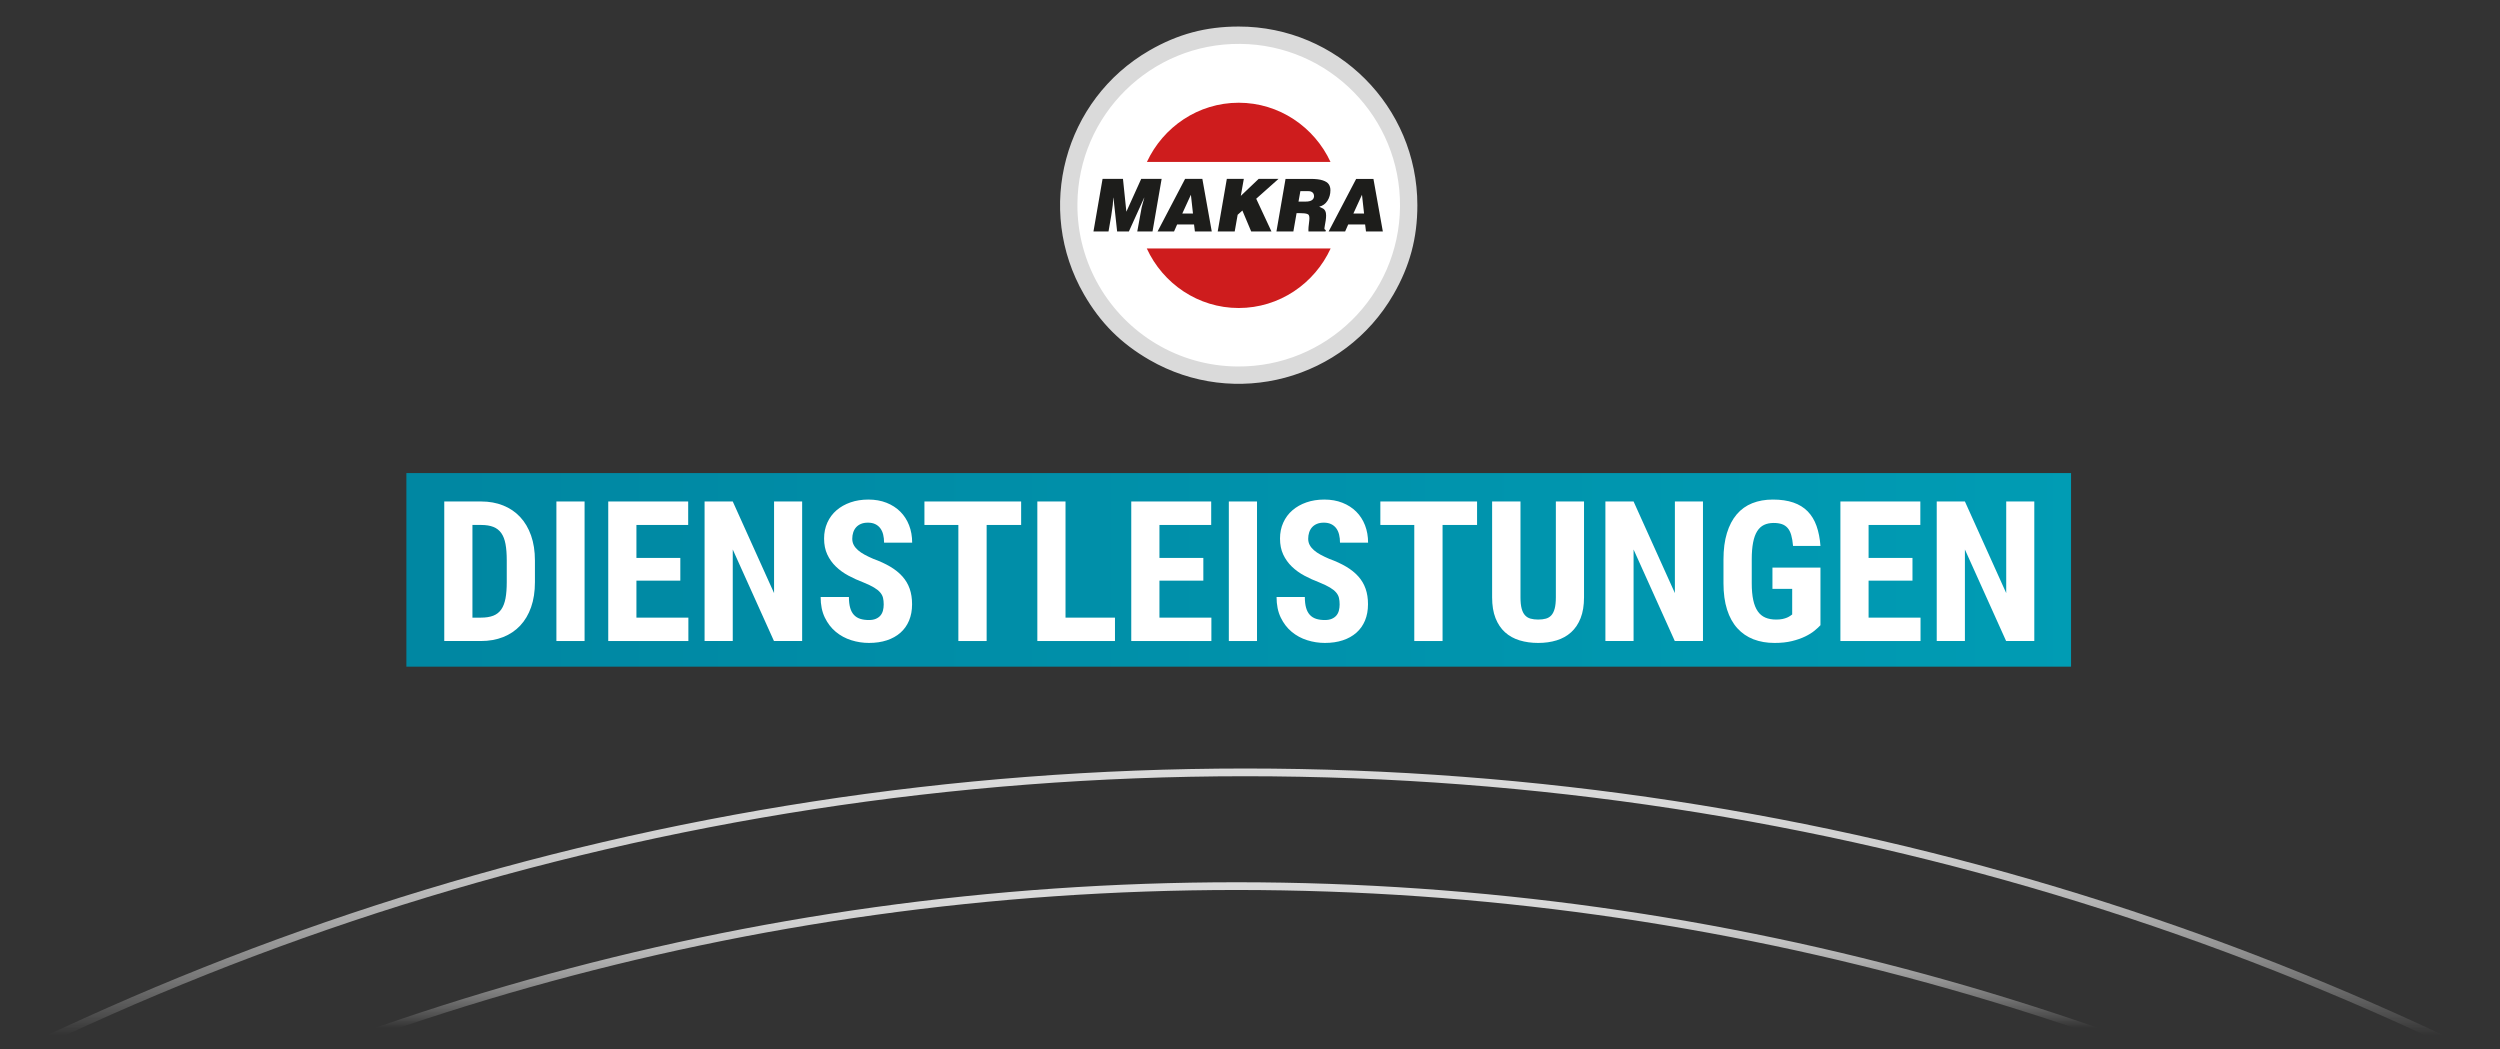 <?xml version="1.0" encoding="UTF-8"?>
<svg id="Ebene_1" data-name="Ebene 1" xmlns="http://www.w3.org/2000/svg" xmlns:xlink="http://www.w3.org/1999/xlink" viewBox="0 0 1294.03 543.016">
  <rect x="0" y="0" width="1294.03" height="543.016" fill="#333333" stroke="none"/>
  <defs>
    <style>
      .cls-1 {
        clip-path: url(#clippath);
      }

      .cls-2, .cls-3, .cls-4 {
        fill: none;
      }

      .cls-2, .cls-5, .cls-6, .cls-7, .cls-8, .cls-9 {
        stroke-width: 0px;
      }

      .cls-3 {
        stroke: url(#Unbenannter_Verlauf_37);
      }

      .cls-3, .cls-4 {
        stroke-miterlimit: 10;
        stroke-width: 4px;
      }

      .cls-4 {
        stroke: url(#Unbenannter_Verlauf_44);
      }

      .cls-5 {
        fill: url(#Unbenannter_Verlauf_50);
      }

      .cls-6 {
        fill: #1d1d1b;
      }

      .cls-7 {
        fill: #ce1c1d;
      }

      .cls-8 {
        fill: #dadada;
      }

      .cls-9 {
        fill: #fff;
      }
    </style>
    <clipPath id="clippath">
      <rect class="cls-2" x="210.346" y="244.872" width="861.652" height="100.2"/>
    </clipPath>
    <linearGradient id="Unbenannter_Verlauf_50" data-name="Unbenannter Verlauf 50" x1="-313.002" y1="540.139" x2="-310.945" y2="540.139" gradientTransform="translate(136766.409 235984.902) scale(436.351 -436.351)" gradientUnits="userSpaceOnUse">
      <stop offset="0" stop-color="#0086a1"/>
      <stop offset="1" stop-color="#009cb4"/>
    </linearGradient>
    <linearGradient id="Unbenannter_Verlauf_37" data-name="Unbenannter Verlauf 37" x1="641.167" y1="397.789" x2="641.167" y2="654.749" gradientUnits="userSpaceOnUse">
      <stop offset="0" stop-color="#dadada"/>
      <stop offset=".081" stop-color="#dadada" stop-opacity=".983"/>
      <stop offset=".154" stop-color="#dadada" stop-opacity=".933"/>
      <stop offset=".225" stop-color="#dadada" stop-opacity=".848"/>
      <stop offset=".294" stop-color="#dadada" stop-opacity=".728"/>
      <stop offset=".362" stop-color="#dadada" stop-opacity=".574"/>
      <stop offset=".43" stop-color="#dadada" stop-opacity=".384"/>
      <stop offset=".495" stop-color="#dadada" stop-opacity=".164"/>
      <stop offset=".537" stop-color="#dadada" stop-opacity="0"/>
    </linearGradient>
    <linearGradient id="Unbenannter_Verlauf_44" data-name="Unbenannter Verlauf 44" x1="641.173" y1="456.666" x2="641.173" y2="654.3" gradientUnits="userSpaceOnUse">
      <stop offset="0" stop-color="#dadada"/>
      <stop offset=".057" stop-color="#dadada" stop-opacity=".983"/>
      <stop offset=".11" stop-color="#dadada" stop-opacity=".933"/>
      <stop offset=".16" stop-color="#dadada" stop-opacity=".848"/>
      <stop offset=".209" stop-color="#dadada" stop-opacity=".728"/>
      <stop offset=".257" stop-color="#dadada" stop-opacity=".574"/>
      <stop offset=".305" stop-color="#dadada" stop-opacity=".384"/>
      <stop offset=".351" stop-color="#dadada" stop-opacity=".164"/>
      <stop offset=".381" stop-color="#dadada" stop-opacity="0"/>
    </linearGradient>
  </defs>
  <g class="cls-1">
    <rect class="cls-5" x="210.346" y="244.872" width="861.652" height="100.2"/>
  </g>
  <g>
    <path class="cls-9" d="m229.956,331.802v-72.231h19.1c4.167,0,7.962.688,11.385,2.06s6.351,3.356,8.781,5.953,4.315,5.788,5.655,9.574c1.34,3.787,2.009,8.111,2.009,12.973v11.212c0,4.861-.661,9.178-1.984,12.948s-3.208,6.954-5.655,9.55c-2.447,2.597-5.391,4.572-8.83,5.928-3.44,1.357-7.276,2.034-11.51,2.034h-18.95Zm14.585-60.077v47.973h4.365c2.58,0,4.729-.339,6.449-1.017s3.092-1.762,4.118-3.25c1.024-1.488,1.752-3.39,2.183-5.705.43-2.314.645-5.109.645-8.384v-11.311c0-3.307-.215-6.118-.645-8.434-.431-2.314-1.158-4.2-2.183-5.656-1.026-1.454-2.391-2.521-4.093-3.199-1.704-.678-3.812-1.018-6.325-1.018h-4.515Z"/>
    <path class="cls-9" d="m302.584,331.802h-14.585v-72.231h14.585v72.231Z"/>
    <path class="cls-9" d="m352.144,300.548h-22.721v19.149h26.888v12.104h-41.473v-72.231h41.374v12.154h-26.789v17.066h22.721v11.757Z"/>
    <path class="cls-9" d="m415.197,331.802h-14.585l-21.332-47.377v47.377h-14.585v-72.231h14.585l21.382,47.427v-47.427h14.535v72.231Z"/>
    <path class="cls-9" d="m457.415,312.851c0-1.257-.116-2.382-.348-3.374s-.72-1.926-1.464-2.803c-.744-.876-1.803-1.728-3.175-2.555-1.373-.826-3.199-1.703-5.481-2.63-2.713-1.024-5.301-2.198-7.764-3.521-2.465-1.322-4.631-2.886-6.499-4.688-1.869-1.802-3.357-3.886-4.465-6.251-1.108-2.364-1.662-5.117-1.662-8.26,0-3.009.562-5.763,1.687-8.26,1.124-2.497,2.704-4.621,4.738-6.375,2.033-1.753,4.447-3.117,7.242-4.093,2.795-.975,5.879-1.464,9.253-1.464,3.473,0,6.605.555,9.4,1.662,2.795,1.108,5.176,2.646,7.144,4.614s3.48,4.315,4.54,7.044c1.058,2.729,1.587,5.73,1.587,9.004h-14.535c0-1.521-.157-2.918-.472-4.191-.314-1.272-.811-2.364-1.488-3.274-.678-.909-1.546-1.62-2.604-2.133s-2.331-.77-3.819-.77c-1.39,0-2.589.216-3.597.646-1.01.43-1.845,1.017-2.506,1.761-.662.744-1.158,1.63-1.488,2.654-.331,1.025-.496,2.117-.496,3.274,0,1.19.256,2.266.77,3.225.512.959,1.24,1.853,2.183,2.679.942.827,2.083,1.604,3.423,2.331,1.34.729,2.819,1.439,4.44,2.134,3.373,1.224,6.316,2.579,8.83,4.067,2.513,1.488,4.613,3.176,6.301,5.061,1.687,1.885,2.942,4.011,3.77,6.375.827,2.365,1.24,5.035,1.24,8.012,0,3.175-.521,6.003-1.562,8.483s-2.53,4.572-4.465,6.275c-1.935,1.704-4.274,3.01-7.02,3.919s-5.838,1.364-9.277,1.364c-3.108,0-6.16-.471-9.152-1.414-2.994-.942-5.664-2.389-8.012-4.341-2.349-1.95-4.242-4.415-5.681-7.392s-2.158-6.515-2.158-10.616h14.635c0,2.183.215,4.035.646,5.557.429,1.521,1.082,2.753,1.959,3.695.876.942,1.96,1.621,3.25,2.034,1.289.414,2.794.62,4.514.62,1.39,0,2.571-.206,3.548-.62.975-.413,1.769-.975,2.381-1.687.611-.711,1.05-1.562,1.314-2.555s.397-2.066.397-3.225Z"/>
    <path class="cls-9" d="m528.555,271.725h-17.859v60.077h-14.635v-60.077h-17.562v-12.154h50.056v12.154Z"/>
    <path class="cls-9" d="m551.524,319.697h25.599v12.104h-40.184v-72.231h14.585v60.127Z"/>
    <path class="cls-9" d="m622.861,300.548h-22.721v19.149h26.888v12.104h-41.473v-72.231h41.374v12.154h-26.789v17.066h22.721v11.757Z"/>
    <path class="cls-9" d="m650.642,331.802h-14.584v-72.231h14.584v72.231Z"/>
    <path class="cls-9" d="m693.408,312.851c0-1.257-.117-2.382-.348-3.374-.232-.992-.721-1.926-1.465-2.803-.744-.876-1.803-1.728-3.174-2.555-1.373-.826-3.199-1.703-5.482-2.63-2.713-1.024-5.301-2.198-7.764-3.521-2.465-1.322-4.631-2.886-6.498-4.688-1.869-1.802-3.357-3.886-4.465-6.251-1.109-2.364-1.662-5.117-1.662-8.26,0-3.009.561-5.763,1.686-8.26s2.705-4.621,4.738-6.375c2.033-1.753,4.447-3.117,7.242-4.093,2.795-.975,5.879-1.464,9.254-1.464,3.473,0,6.605.555,9.4,1.662,2.795,1.108,5.176,2.646,7.143,4.614,1.969,1.968,3.48,4.315,4.541,7.044,1.057,2.729,1.586,5.73,1.586,9.004h-14.535c0-1.521-.156-2.918-.471-4.191-.314-1.272-.811-2.364-1.488-3.274-.678-.909-1.547-1.62-2.605-2.133s-2.33-.77-3.818-.77c-1.391,0-2.59.216-3.598.646-1.01.43-1.844,1.017-2.506,1.761s-1.158,1.63-1.488,2.654c-.33,1.025-.496,2.117-.496,3.274,0,1.19.256,2.266.77,3.225.512.959,1.24,1.853,2.184,2.679.941.827,2.082,1.604,3.422,2.331,1.34.729,2.82,1.439,4.441,2.134,3.373,1.224,6.316,2.579,8.83,4.067,2.512,1.488,4.613,3.176,6.301,5.061,1.686,1.885,2.941,4.011,3.77,6.375.826,2.365,1.24,5.035,1.24,8.012,0,3.175-.521,6.003-1.562,8.483-1.043,2.48-2.531,4.572-4.465,6.275-1.936,1.704-4.275,3.01-7.02,3.919-2.746.909-5.838,1.364-9.277,1.364-3.109,0-6.16-.471-9.152-1.414-2.994-.942-5.664-2.389-8.012-4.341-2.35-1.95-4.242-4.415-5.682-7.392-1.438-2.977-2.158-6.515-2.158-10.616h14.635c0,2.183.215,4.035.646,5.557.428,1.521,1.082,2.753,1.959,3.695.875.942,1.959,1.621,3.25,2.034,1.289.414,2.793.62,4.514.62,1.389,0,2.57-.206,3.547-.62.975-.413,1.77-.975,2.381-1.687.611-.711,1.051-1.562,1.314-2.555.266-.992.398-2.066.398-3.225Z"/>
    <path class="cls-9" d="m764.546,271.725h-17.859v60.077h-14.635v-60.077h-17.562v-12.154h50.057v12.154Z"/>
    <path class="cls-9" d="m819.91,259.57v49.609c0,4.201-.586,7.789-1.76,10.766-1.176,2.977-2.812,5.416-4.912,7.317-2.1,1.902-4.605,3.299-7.516,4.192-2.91.893-6.086,1.339-9.525,1.339-3.506,0-6.723-.446-9.648-1.339-2.928-.894-5.441-2.29-7.541-4.192-2.1-1.901-3.738-4.341-4.912-7.317s-1.76-6.564-1.76-10.766v-49.609h14.684v49.609c0,2.382.199,4.316.596,5.805s.984,2.654,1.762,3.497c.775.844,1.736,1.423,2.877,1.736,1.141.315,2.455.472,3.943.472s2.803-.156,3.943-.472c1.143-.313,2.092-.893,2.854-1.736.76-.843,1.34-2.009,1.736-3.497s.596-3.423.596-5.805v-49.609h14.584Z"/>
    <path class="cls-9" d="m881.476,331.802h-14.586l-21.332-47.377v47.377h-14.584v-72.231h14.584l21.383,47.427v-47.427h14.535v72.231Z"/>
    <path class="cls-9" d="m942.296,323.616c-.762.827-1.785,1.77-3.076,2.828-1.289,1.059-2.902,2.059-4.836,3.001-1.936.942-4.209,1.736-6.822,2.382-2.613.645-5.623.967-9.029.967-4.035,0-7.672-.628-10.914-1.885-3.24-1.257-6.02-3.158-8.334-5.705s-4.092-5.763-5.332-9.649c-1.24-3.886-1.861-8.458-1.861-13.717v-12.204c0-5.259.596-9.83,1.787-13.717,1.189-3.886,2.885-7.119,5.084-9.698,2.199-2.58,4.879-4.498,8.037-5.755s6.705-1.886,10.641-1.886c4.102,0,7.641.514,10.617,1.538,2.977,1.025,5.457,2.555,7.441,4.589s3.506,4.548,4.564,7.541c1.057,2.993,1.736,6.441,2.033,10.344h-14.188c-.199-2.282-.521-4.184-.969-5.705-.445-1.521-1.074-2.736-1.885-3.646-.811-.909-1.803-1.562-2.977-1.96-1.174-.396-2.572-.595-4.191-.595-1.918,0-3.59.339-5.012,1.017-1.422.679-2.604,1.77-3.547,3.274-.941,1.505-1.645,3.456-2.107,5.854-.463,2.398-.695,5.301-.695,8.707v12.303c0,3.44.256,6.35.77,8.731.512,2.381,1.289,4.324,2.332,5.829,1.041,1.505,2.355,2.597,3.943,3.274s3.455,1.017,5.605,1.017c1.291,0,2.389-.1,3.299-.298s1.688-.438,2.332-.719,1.174-.571,1.588-.868c.412-.298.77-.546,1.066-.744v-13.246h-10.219v-11.014h24.854v29.815Z"/>
    <path class="cls-9" d="m989.921,300.548h-22.721v19.149h26.889v12.104h-41.473v-72.231h41.373v12.154h-26.789v17.066h22.721v11.757Z"/>
    <path class="cls-9" d="m1052.976,331.802h-14.586l-21.332-47.377v47.377h-14.584v-72.231h14.584l21.383,47.427v-47.427h14.535v72.231Z"/>
  </g>
  <g>
    <path class="cls-9" d="m727.582,106.207c0,47.711-38.677,86.388-86.388,86.388s-86.388-38.677-86.388-86.388,38.677-86.388,86.388-86.388,86.388,38.677,86.388,86.388"/>
    <path class="cls-8" d="m640.444,189.701c-30.64-.267-57.267-17.015-71.576-41.75-7.226-12.487-11.321-26.999-11.186-42.468.402-46.112,38.108-83.167,84.22-82.765,46.109.402,83.165,38.111,82.762,84.22-.402,46.112-38.108,83.165-84.22,82.763m.736-175.962c-17.004,0-31.506,3.886-46.23,12.388-44.227,25.533-59.379,82.082-33.845,126.306,8.502,14.727,19.117,25.343,33.845,33.845,44.224,25.533,100.772,10.382,126.305-33.845,8.502-14.725,12.388-29.227,12.388-46.23,0-51.068-41.396-92.464-92.463-92.464"/>
    <path class="cls-6" d="m715.774,119.819l-4.867-27.217h-8.943l-14.248,27.217h8.536l1.595-3.624h8.756l.446,3.624h8.725Zm-9.72-9.285h-5.536l4.459-9.733,1.077,9.733Zm-18.927-6.638c1.011-1.604,1.513-3.423,1.513-5.441,0-1.209-.293-2.24-.874-3.089-.576-.857-1.626-1.524-3.136-2.02-1.513-.499-3.605-.744-6.264-.744h-12.959l-4.709,27.217h8.763l1.662-9.51h1.301c2.05,0,3.475.148,4.266.451.414.13.697.383.846.747.154.367.229.877.229,1.519,0,.559-.085,1.504-.259,2.824-.174,1.326-.254,2.335-.254,3.032,0,.422.006.736.031.937h8.838l.143-.791c-.427,0-.675-.278-.744-.829.108-.794.212-1.411.298-1.85l.377-2.116c.141-1.064.218-1.957.218-2.682,0-1.005-.143-1.791-.433-2.345-.292-.559-.645-.956-1.047-1.202-.408-.237-1.1-.584-2.092-1.025,1.852-.446,3.28-1.48,4.286-3.083m-6.956-2.197c-.193,1.764-1.64,2.643-4.335,2.643h-3.71l.965-5.396h4.192c.873,0,1.57.226,2.097.672.526.447.791,1.139.791,2.081m-29.938,1.171l11.539-10.268h-10.276l-9.241,8.797,1.56-8.797h-8.797l-4.713,27.217h8.795l1.524-8.642,2.45-2.197,4.561,10.839h10.494l-7.896-16.949Zm-31.734,16.949h8.728l-4.867-27.217h-8.943l-14.248,27.217h8.535l1.596-3.624h8.755l.444,3.624Zm-.995-9.285h-5.533l4.459-9.733,1.074,9.733Zm-20.939,9.285l4.713-27.217h-10.575l-7.68,16.987-1.753-16.987h-10.569l-4.71,27.217h7.791c1.144-6.327,1.88-10.872,2.191-13.633l.289-3.836h.08l1.899,17.469h6.08l7.909-17.469h.069l-1.342,4.938c-.984,5.214-1.745,9.392-2.29,12.531h7.898Z"/>
    <path class="cls-7" d="m641.172,53.175c20.953,0,39.137,12.573,47.52,30.652h-95.037c8.38-18.079,26.564-30.652,47.517-30.652m47.586,75.432c-8.345,18.184-26.564,30.822-47.586,30.822s-39.239-12.638-47.586-30.822h95.172Z"/>
  </g>
  <path class="cls-3" d="m-176.308,653.098c233.712-159.829,516.389-253.309,820.899-253.309,301.547,0,581.683,91.67,814.062,248.661"/>
  <path class="cls-4" d="m-55.37,651.366c203.926-122.453,441.673-192.7,695.528-192.7s493.179,70.715,697.557,193.921"/>
</svg>